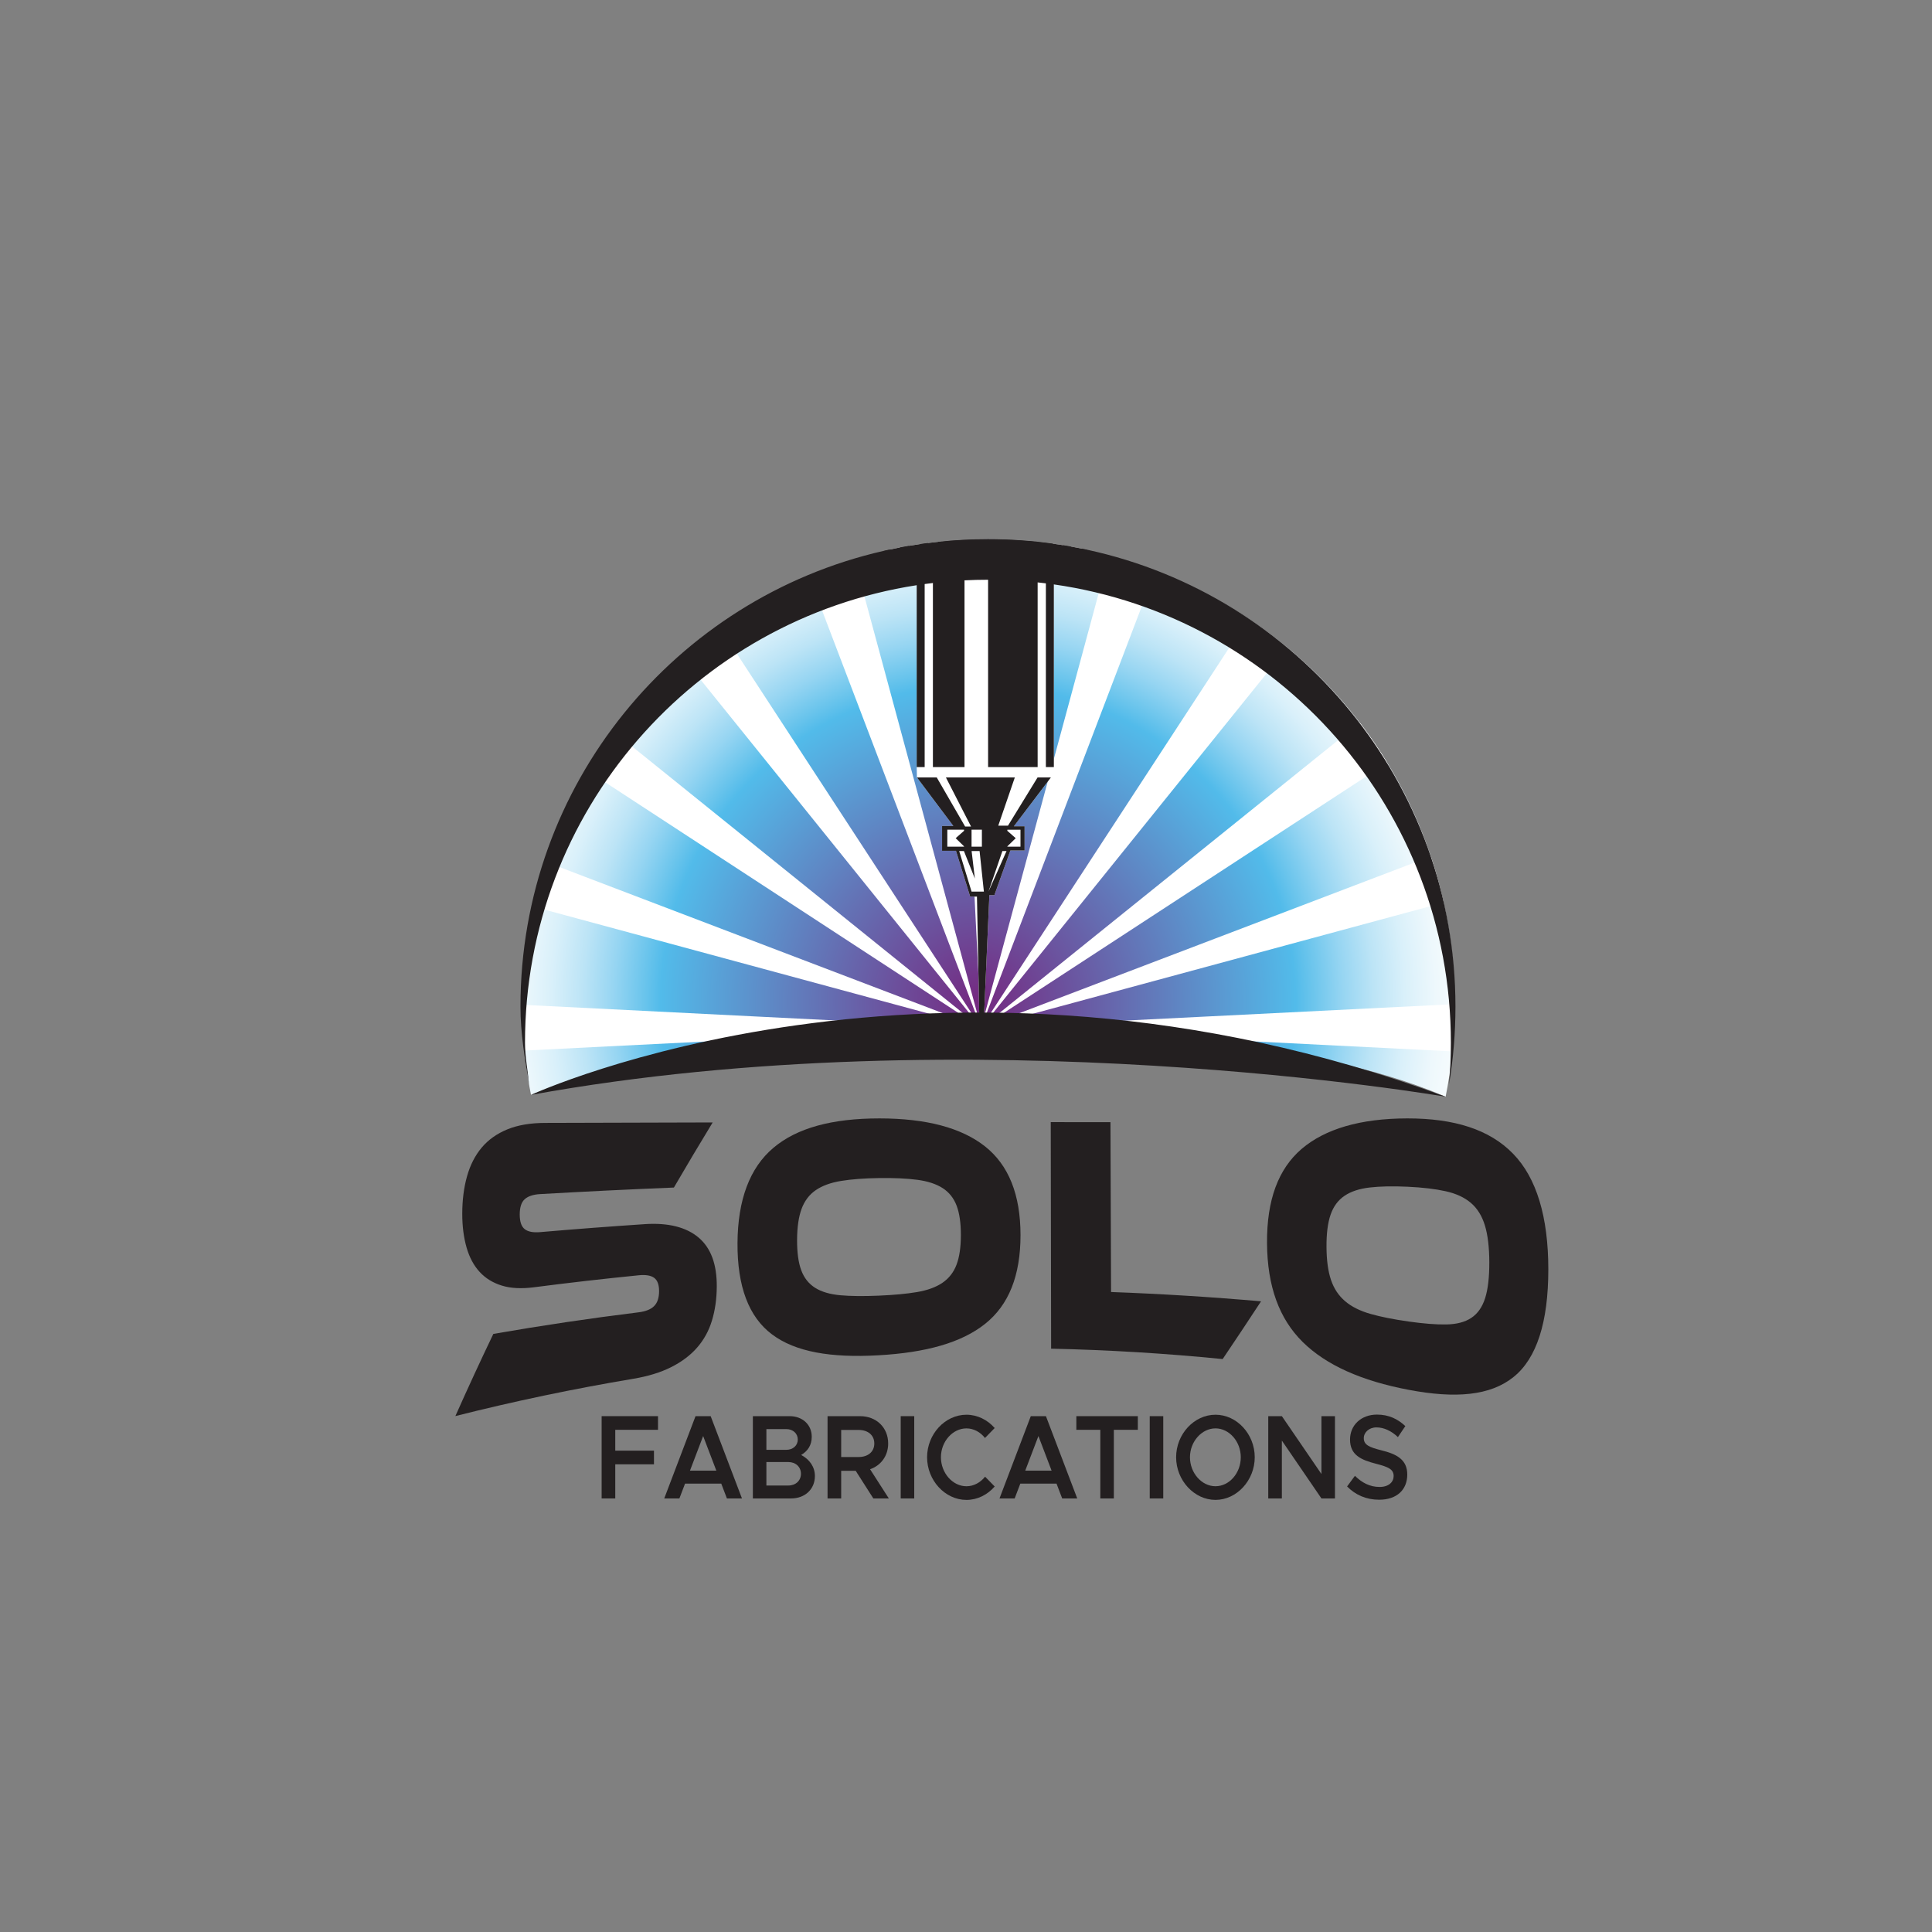 <?xml version="1.0" encoding="UTF-8"?>
<svg id="Layer_1" data-name="Layer 1" xmlns="http://www.w3.org/2000/svg" xmlns:xlink="http://www.w3.org/1999/xlink" viewBox="0 0 1200 1200">
  <rect x="0" y="0" width="1200" height="1200" fill="#808080" stroke="none"/>
  <defs>
    <style>
      .cls-1 {
        fill: none;
      }

      .cls-1, .cls-2, .cls-3, .cls-4 {
        stroke-width: 0px;
      }

      .cls-2 {
        fill: #fff;
      }

      .cls-3 {
        fill: #231f20;
      }

      .cls-5 {
        clip-path: url(#clippath);
      }

      .cls-4 {
        fill: url(#radial-gradient);
      }
    </style>
    <clipPath id="clippath">
      <path class="cls-1" d="m903.58,623.87c0,159.95-129.66,289.61-289.61,289.61s-289.61-129.66-289.61-289.61,130.86-287.52,290.81-287.52,288.42,127.57,288.42,287.52Z"/>
    </clipPath>
    <radialGradient id="radial-gradient" cx="607.5" cy="622.41" fx="607.5" fy="622.41" r="323.38" gradientUnits="userSpaceOnUse">
      <stop offset="0" stop-color="#752980"/>
      <stop offset=".61" stop-color="#52bbea"/>
      <stop offset=".64" stop-color="#69c4ec"/>
      <stop offset=".7" stop-color="#96d5f2"/>
      <stop offset=".76" stop-color="#bce4f6"/>
      <stop offset=".82" stop-color="#d9f0fa"/>
      <stop offset=".88" stop-color="#eef8fc"/>
      <stop offset=".94" stop-color="#fafdfe"/>
      <stop offset="1" stop-color="#fff"/>
    </radialGradient>
  </defs>
  <g>
    <g class="cls-5">
      <g>
        <path class="cls-4" d="m607.72,641.61c145.27-2.55,266.94,16.87,329.61,61.09,4.95-22.35-9.96-24.85-9.96-48.7,0-176.24-142.87-319.11-319.11-319.11s-319.11,142.87-319.11,319.11c0,32.9-15.92,23.79-6.66,53.65,27.93-30.97,134.4-62.7,325.24-66.05Z"/>
        <g>
          <g>
            <polygon class="cls-2" points="609.37 638.36 891.74 530.75 901.06 559.44 609.37 638.36"/>
            <polygon class="cls-2" points="609.37 638.36 774.57 385.34 798.98 403.07 609.37 638.36"/>
            <polygon class="cls-2" points="609.37 638.36 594.28 336.59 624.47 336.59 609.37 638.36"/>
            <polygon class="cls-2" points="609.37 638.36 419.76 403.07 444.18 385.34 609.37 638.36"/>
            <polygon class="cls-2" points="609.37 638.36 317.68 559.44 327.01 530.75 609.37 638.36"/>
          </g>
          <g>
            <polygon class="cls-2" points="609.37 638.36 911.18 623.31 911.18 653.48 609.37 638.36"/>
            <polygon class="cls-2" points="609.37 638.36 844.71 448.8 862.45 473.22 609.37 638.36"/>
            <polygon class="cls-2" points="609.37 638.36 688.31 346.71 717.02 356.03 609.37 638.36"/>
            <polygon class="cls-2" points="609.37 638.36 501.77 355.98 530.48 346.65 609.37 638.36"/>
            <polygon class="cls-2" points="609.37 638.36 356.36 473.13 374.1 448.72 609.37 638.36"/>
            <polygon class="cls-2" points="609.37 638.36 307.57 653.42 307.57 623.25 609.37 638.36"/>
          </g>
        </g>
      </g>
    </g>
    <g>
      <path class="cls-2" d="m654.57,476.48l.12,6.41h-1.97l-22.96,30.31h6.62v15.06h-8.82l-9.92,27.73h-3.12l-3.29,74.5h-3l-1.42-73.58h-4.22l-8.82-28.47h-8.63v-15.43h6.98l-22.6-30.13-.14-6.41v-116.35h-12.38l-8.27-17.94s.05-.02.07-.02c1.2-.27,2.39-.54,3.6-.79,2.16-.47,4.32-.91,6.5-1.32,1.9-.37,3.81-.71,5.72-1.03,2.26-.39,4.51-.75,6.79-1.07,1.62-.25,3.24-.47,4.87-.68,2.13-.27,4.26-.52,6.41-.74,10.17-1.08,20.5-1.64,30.95-1.64,13.7,0,27.17.95,40.36,2.79,2.13.29,4.25.61,6.36.96,1.61.26,3.21.53,4.81.82,2.3.41,4.58.84,6.85,1.31,1.15.23,2.3.47,3.44.73l-8.49,18.62h-12.38v116.35Z"/>
      <g>
        <path class="cls-3" d="m652.73,482.88h-8.27l-18.37,29.94h-6.05l10.29-29.94h-42.81l15.62,30.5h-3.68l-17.63-30.5h-12.31l22.6,30.13h-6.98v15.43h8.63l8.82,28.47h4.22l1.42,73.58.12,3.21h2.75l.13-3.21,3.29-74.5h3.12l9.92-27.73h8.82v-15.06h-6.62l22.96-30.31Zm-49.28,32.46h6.42v10.56h-6.42v-10.56Zm-15.05,10.56v-10.56h10.38v.69l-5.19,4.58,5.19,5.06v.22h-10.38Zm15.05,27.89l-7.67-25.17h2.94l6.79,17.08-2.02-17.08h4.95l2.67,25.17h-7.67Zm10.52,0l8.63-25.17h2.57l-11.2,25.17Zm19.87-38.45v10.56h-8.16v-.22l5.2-5.06-5.2-4.58v-.69h8.16Z"/>
        <path class="cls-3" d="m675.45,341.5s0,0,0,0c-1.15-.26-2.3-.5-3.44-.73l-7.4,15.84h-7.04l7.6-17.15c-1.6-.29-3.2-.56-4.81-.82l-7.96,17.97h-6.05l7.64-18.93c-13.18-1.84-26.66-2.79-40.36-2.79-10.45,0-20.78.55-30.95,1.64l8.04,18.82h-6.05l-8.39-18.08c-1.63.22-3.25.43-4.87.68l8.1,17.4h-7.04l-7.85-16.33c-1.91.32-3.81.66-5.72,1.03l7.72,15.3h-7.04l-7.18-13.99c-1.2.26-2.4.52-3.6.79l8.2,17.95h12.38v116.35h4.95v-116.53h5.12v116.53h19.63v-117.59h14.65v117.59h30.77v-116.53h5.12v116.53h4.95v-116.35h12.38l8.5-18.62s0,0,0,0Z"/>
      </g>
    </g>
    <path class="cls-3" d="m900.04,673.34c.75-8.46,1.13-17.04,1.13-25.7,0-144.9-107.19-264.78-246.6-284.65-1.65-.24-3.3-.46-4.95-.66-1.7-.22-3.41-.42-5.12-.59-10.11-1.08-20.37-1.65-30.77-1.65h-.1c-4.87,0-9.72.12-14.54.37-6.61.32-13.15.88-19.63,1.65-1.71.2-3.42.42-5.12.65-1.65.22-3.31.47-4.95.72-137.8,21.28-243.3,140.4-243.3,284.16,0,8.63,1.75,17.26,2.49,25.7-2.59-15.6-5.31-31.73-5.31-48.07,0-138.06,96.34-253.61,225.47-283.09.02,0,.05-.02.07-.02,1.2-.27,2.39-.54,3.6-.79,2.16-.47,4.32-.91,6.5-1.32,1.9-.37,3.81-.71,5.72-1.03,2.26-.39,4.51-.75,6.79-1.07,1.62-.25,3.24-.47,4.87-.68,2.13-.27,4.26-.52,6.41-.74,10.17-1.08,20.5-1.64,30.95-1.64,13.7,0,27.17.95,40.36,2.79,2.13.29,4.25.61,6.36.96,1.61.26,3.21.53,4.81.82,2.3.41,4.58.84,6.85,1.31,1.15.23,2.3.47,3.44.73,0,0,0,0,0,0,0,0,0,0,0,0,130.66,28.34,228.54,144.62,228.54,283.77,0,16.37-1.36,32.43-3.96,48.07Z"/>
    <path class="cls-3" d="m329.8,680.06s251.3-115.87,568.11,1.14c0,0-294.14-50.98-568.11-1.14Z"/>
  </g>
  <g>
    <path class="cls-3" d="m382.15,888.08v12.95h24.04v8.48h-24.04v21.2h-8.46v-51.11h35.01v8.48h-26.55Z"/>
    <path class="cls-3" d="m447.98,921.49h-22.48l-3.52,9.23h-9.41l19.43-51.11h9.41l19.44,51.11h-9.35l-3.52-9.23Zm-3.05-8.04l-8.19-21.5-8.19,21.5h16.39Z"/>
    <path class="cls-3" d="m467.62,879.6h22.82c8.06,0,13.75,5.36,13.75,12.8,0,5.21-2.44,8.85-6.57,11.31,5.35,2.83,8.53,7.51,8.53,13.09,0,8.18-6.16,13.91-14.83,13.91h-23.7v-51.11Zm20.79,20.91c4.13,0,7.11-2.68,7.11-6.4s-2.98-6.47-7.11-6.47h-12.39v12.87h12.39Zm1.22,22.17c4.61,0,7.86-3.05,7.86-7.29s-3.25-7.29-7.86-7.29h-13.61v14.58h13.61Z"/>
    <path class="cls-3" d="m542.45,930.72l-10.97-17.19h-9.01v17.19h-8.46v-51.11h20.25c9.96,0,17.4,6.99,17.4,16.96,0,7.74-4.54,13.69-11.24,16l11.65,18.15h-9.62Zm-19.98-25.74h10.83c5.76,0,9.75-3.2,9.75-8.41s-4-8.41-9.75-8.41h-10.83v16.81Z"/>
    <path class="cls-3" d="m559.45,879.6h8.4v51.11h-8.4v-51.11Z"/>
    <path class="cls-3" d="m575.83,905.12c0-14.36,11.17-26.41,24.45-26.41,6.84,0,13.07,3.2,17.54,8.26l-6.03,6.18c-2.84-3.65-7.04-5.95-11.51-5.95-8.6,0-15.85,8.18-15.85,17.93s7.25,18.01,15.85,18.01c4.54,0,8.67-2.31,11.58-5.95l5.96,6.1c-4.47,5.13-10.7,8.33-17.54,8.33-13.27,0-24.45-12.13-24.45-26.49Z"/>
    <path class="cls-3" d="m656.22,921.49h-22.48l-3.52,9.23h-9.41l19.43-51.11h9.41l19.44,51.11h-9.35l-3.52-9.23Zm-3.05-8.04l-8.19-21.5-8.19,21.5h16.39Z"/>
    <path class="cls-3" d="m683.44,888.08h-14.9v-8.48h38.19v8.48h-14.9v42.63h-8.4v-42.63Z"/>
    <path class="cls-3" d="m714.12,879.6h8.4v51.11h-8.4v-51.11Z"/>
    <path class="cls-3" d="m730.51,905.12c0-14.36,11.17-26.41,24.45-26.41s24.38,12.05,24.38,26.41-11.17,26.49-24.38,26.49-24.45-12.13-24.45-26.49Zm40.16,0c0-9.75-7.18-17.93-15.71-17.93s-15.85,8.18-15.85,17.93,7.25,18.01,15.85,18.01,15.71-8.18,15.71-18.01Z"/>
    <path class="cls-3" d="m787.73,879.6h8.46l24.58,35.94v-35.94h8.4v51.11h-8.4l-24.58-35.94v35.94h-8.46v-51.11Z"/>
    <path class="cls-3" d="m836.7,923.27l4.88-6.62c4.27,4.24,9.21,6.92,15.3,6.92,5.76,0,8.74-3.12,8.74-6.77,0-4.24-3.32-5.65-10.77-7.59-9.62-2.46-16.32-5.51-16.32-15.1,0-8.93,6.91-15.48,16.73-15.48,7.38,0,12.93,2.75,17.61,7.14l-4.6,6.84c-4.06-3.87-8.74-6.03-13.34-6.03s-7.86,3.12-7.86,6.7c0,4.17,3.45,5.65,10.83,7.51,9.68,2.38,16.18,5.8,16.18,15.1s-6.37,15.62-17.47,15.62c-7.99,0-14.76-2.98-19.91-8.26Z"/>
  </g>
  <g>
    <path class="cls-3" d="m400.5,760.33c14.68-.96,25.82,1.93,33.43,8.36,7.6,6.45,11.36,16.54,11.27,30.43-.05,7.7-1.05,14.74-3.01,21.15-1.95,6.41-5.04,12-9.25,16.8-4.21,4.8-9.58,8.82-16.1,12.1-6.52,3.28-14.31,5.67-23.36,7.19-37.1,6.21-74.01,13.94-110.64,23.19,7.82-17.56,15.68-34.56,23.58-51.03,29.94-5.22,60-9.69,90.17-13.41,4.41-.54,7.64-1.83,9.68-3.87,2.04-2.03,3.07-5.07,3.1-9.13.03-4.06-.97-6.84-2.99-8.37-2.02-1.52-5.24-2.08-9.65-1.64-21.71,2.16-43.37,4.64-64.99,7.44-7.72,1-14.36.7-19.93-1-5.57-1.7-10.19-4.51-13.86-8.49-3.67-3.97-6.4-9.07-8.17-15.25-1.77-6.18-2.67-13.18-2.66-20.93,0-8.47.99-16.25,2.96-23.25,1.97-7,5.01-12.97,9.14-17.86,4.12-4.89,9.44-8.65,15.95-11.31,6.51-2.66,14.31-3.96,23.39-3.99,34.69-.12,69.39-.21,104.09-.29-8.03,13.19-16.06,26.66-24.09,40.44-27.71,1.12-55.39,2.48-83.03,4.06-4.29.24-7.48,1.29-9.57,3.13-2.09,1.84-3.14,5.01-3.15,9.49-.01,4.48,1.02,7.53,3.09,9.15,2.07,1.62,5.26,2.23,9.54,1.86,21.66-1.87,43.35-3.52,65.07-4.96Z"/>
    <path class="cls-3" d="m546.21,694.66c29.14.01,51.01,5.83,65.65,17.42,14.63,11.6,21.98,29.94,22,54.99.02,25.21-7.29,43.5-21.98,55.19-14.68,11.72-36.79,17.88-66.26,19.53-29.58,1.69-51.6-2.08-66.09-12.97-14.48-10.82-21.62-29.85-21.45-56.8.17-26.79,7.59-46.69,22.25-59.05,14.65-12.41,36.6-18.32,65.87-18.31Zm-.43,110.09c9.36-.39,17.29-1.12,23.78-2.22,6.49-1.1,11.74-3.01,15.78-5.75,4.03-2.74,6.95-6.46,8.75-11.19,1.81-4.72,2.71-10.86,2.73-18.42,0-7.57-.88-13.69-2.67-18.37-1.79-4.68-4.69-8.3-8.69-10.87-4.01-2.56-9.24-4.28-15.7-5.13-6.46-.85-14.36-1.22-23.69-1.09-9.33.13-17.23.73-23.69,1.79-6.46,1.06-11.71,2.98-15.73,5.75-4.03,2.78-6.94,6.64-8.77,11.57-1.82,4.93-2.76,11.34-2.8,19.21-.04,7.87.81,14.19,2.59,18.96,1.77,4.77,4.65,8.4,8.65,10.91,4,2.51,9.24,4.03,15.71,4.61,6.47.58,14.39.64,23.76.24Z"/>
    <path class="cls-3" d="m783.26,808.28c-7.94,12.12-15.88,24.06-23.84,35.86-35.44-3.52-70.98-5.68-106.55-6.46-.08-46.9-.16-93.8-.23-140.71,12.36,0,24.73.01,37.09.02.12,35.17.25,70.33.37,105.5,31.1,1.14,62.16,3.07,93.16,5.78Z"/>
    <path class="cls-3" d="m874.08,694.66c29.14-.03,51.07,6.85,65.7,21.92,14.64,14.97,21.91,39.37,21.91,71.88,0,32.7-7.21,55.29-21.58,66.8-14.38,11.64-36.02,13.52-65.13,7.99-29.23-5.54-51.23-15.3-65.83-29.69-14.61-14.42-22.01-34.59-22.18-61.5-.17-26.75,6.99-46.01,21.48-58.44,14.49-12.36,36.36-18.92,65.63-18.96Zm.68,126.14c9.28,1.31,17.12,1.96,23.53,1.84,6.41-.11,11.59-1.44,15.55-4.07,3.96-2.62,6.82-6.69,8.59-12.22,1.76-5.51,2.63-12.97,2.61-22.3-.03-9.33-.94-16.98-2.74-22.9-1.8-5.92-4.7-10.59-8.7-14-4-3.41-9.22-5.82-15.66-7.25-6.44-1.43-14.31-2.36-23.62-2.8-9.3-.44-17.17-.26-23.62.48-6.44.75-11.65,2.48-15.63,5.18-3.98,2.7-6.85,6.59-8.61,11.67-1.76,5.09-2.61,11.78-2.55,20.12.05,8.34.99,15.17,2.82,20.52,1.82,5.36,4.74,9.73,8.76,13.14,4.01,3.41,9.25,6.03,15.69,7.87,6.44,1.84,14.31,3.4,23.59,4.71Z"/>
  </g>
</svg>